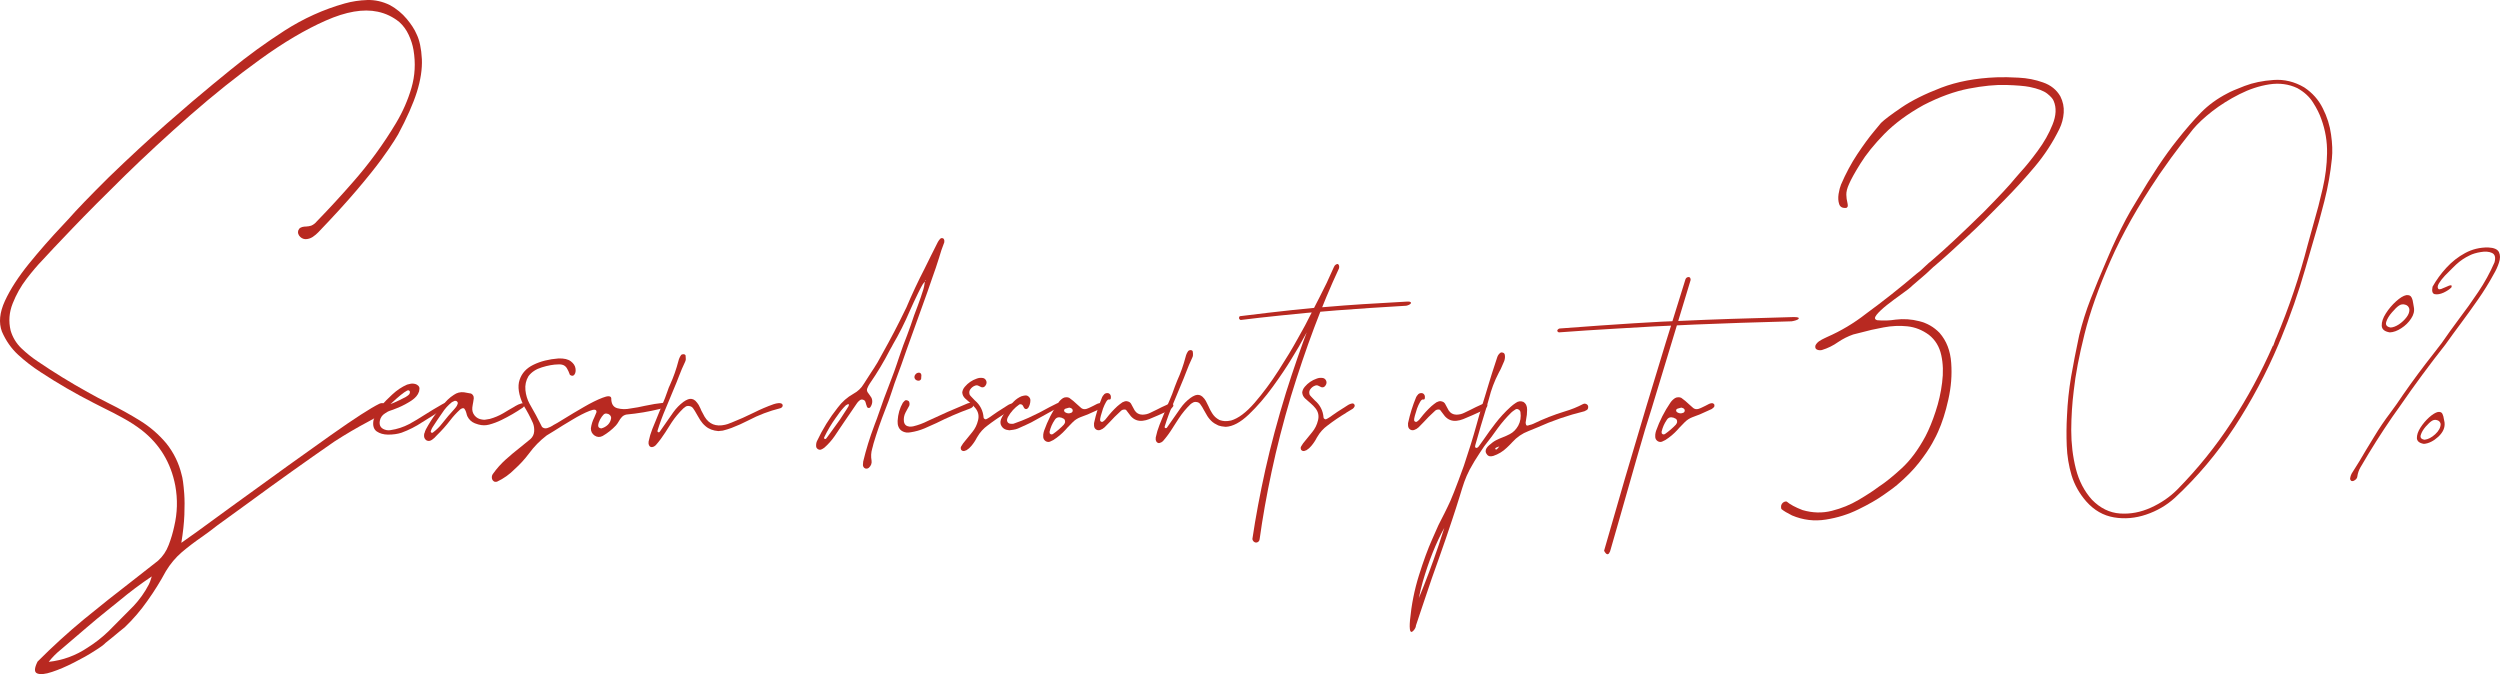 <?xml version="1.0" encoding="UTF-8"?> <svg xmlns="http://www.w3.org/2000/svg" width="649" height="175" viewBox="0 0 649 175" fill="none"><path d="M108.135 8.852C108.912 10.411 109.373 12.58 109.52 15.361C109.625 17.93 109.195 20.763 108.23 23.86C107.265 26.935 105.639 30.61 103.351 34.886C103.351 34.886 103.016 35.434 102.344 36.529C101.673 37.624 100.55 39.256 98.977 41.426C97.403 43.574 95.273 46.228 92.587 49.388C89.901 52.547 86.576 56.191 82.61 60.319C82.232 60.719 81.75 61.12 81.162 61.52C80.575 61.899 79.935 62.088 79.242 62.088C78.571 62.025 78.036 61.709 77.637 61.141C77.26 60.551 77.26 59.982 77.637 59.434C77.847 59.182 78.12 59.013 78.456 58.929C78.791 58.845 79.137 58.803 79.494 58.803C79.956 58.782 80.386 58.708 80.785 58.581C81.372 58.329 81.865 57.95 82.264 57.444C82.306 57.402 82.348 57.36 82.39 57.318C85.516 54.095 88.559 50.788 91.517 47.397C95.777 42.574 99.554 37.403 102.848 31.884C104.568 28.999 105.89 25.976 106.814 22.817C107.737 19.657 107.915 16.382 107.349 12.991C107.118 11.643 106.698 10.327 106.09 9.042C105.502 7.757 104.694 6.651 103.666 5.724C102.009 4.376 100.141 3.481 98.064 3.039C94.329 2.239 89.828 3.007 84.561 5.345C79.295 7.662 73.629 11.011 67.566 15.392C61.523 19.752 55.469 24.586 49.405 29.894C43.362 35.202 37.686 40.446 32.378 45.628C27.09 50.809 22.558 55.369 18.781 59.308C15.025 63.226 12.413 65.996 10.944 67.617C9.769 68.818 8.426 70.398 6.915 72.356C5.425 74.294 4.219 76.432 3.296 78.77C2.372 81.087 2.194 83.436 2.761 85.816C3.285 87.585 4.208 89.112 5.53 90.397C6.873 91.681 8.29 92.819 9.779 93.809C13.955 96.652 18.267 99.306 22.715 101.771C24.499 102.782 26.345 103.761 28.255 104.709C31.024 106.078 33.721 107.573 36.343 109.195C38.966 110.817 41.253 112.797 43.205 115.135C45.114 117.536 46.425 120.222 47.139 123.191C47.412 124.034 47.642 125.708 47.831 128.215C47.936 129.71 47.947 131.522 47.863 133.649C47.779 135.797 47.517 138.22 47.076 140.916C48.062 140.221 49.458 139.231 51.262 137.946C54.346 135.692 57.263 133.565 60.012 131.564C71.237 123.413 79.882 117.199 85.946 112.923C92.031 108.626 96.217 105.92 98.504 104.804C99.029 104.572 99.47 104.593 99.826 104.867C100.204 105.12 100.414 105.467 100.456 105.909C100.519 106.352 100.34 106.741 99.921 107.078C98.536 107.858 97.141 108.626 95.735 109.385C92.671 111.007 89.692 112.755 86.796 114.629C79.284 119.832 71.856 125.129 64.513 130.521C61.827 132.48 59.141 134.428 56.455 136.366C55.175 137.377 53.864 138.357 52.521 139.304C50.675 140.568 48.912 141.906 47.233 143.317C45.576 144.749 44.18 146.413 43.047 148.309C41.62 150.963 40.026 153.522 38.263 155.986C36.522 158.471 34.56 160.757 32.378 162.842C31.958 163.179 31.538 163.516 31.119 163.853C29.902 164.885 28.664 165.896 27.405 166.886C27.027 167.328 26.062 168.034 24.509 169.003C22.977 169.993 21.204 170.993 19.19 172.004C17.176 173.036 15.277 173.847 13.493 174.437C11.731 175.027 10.451 175.153 9.653 174.816C8.856 174.5 8.888 173.479 9.748 171.752C13.588 167.897 17.606 164.232 21.802 160.757C26.02 157.303 30.279 153.922 34.581 150.615C36.742 148.93 38.893 147.245 41.033 145.56C42.271 144.444 43.194 143.075 43.803 141.453C44.411 139.852 44.883 138.262 45.219 136.682C46.058 133.165 46.153 129.626 45.502 126.066C44.369 120.127 41.463 115.324 36.784 111.66C35.294 110.522 33.721 109.501 32.063 108.595C30.405 107.668 28.727 106.794 27.027 105.973C26.125 105.509 25.212 105.046 24.289 104.582C19.568 102.181 14.993 99.527 10.566 96.621C8.447 95.252 6.495 93.746 4.712 92.103C2.928 90.46 1.523 88.448 0.494 86.068C-0.366 83.772 -0.104 81.119 1.281 78.107C2.687 75.073 4.754 71.872 7.482 68.502C10.23 65.111 13.189 61.741 16.357 58.392C16.798 57.928 17.26 57.434 17.742 56.907C19.82 54.527 23.334 50.883 28.286 45.975C33.448 40.983 38.421 36.381 43.205 32.169C48.01 27.956 51.996 24.555 55.165 21.964C58.333 19.373 59.917 18.078 59.917 18.078C64.324 14.476 68.982 11.095 73.892 7.936C78.823 4.777 84.026 2.428 89.503 0.891C91.391 0.364 93.332 0.069 95.326 0.006C97.34 -0.057 99.312 0.385 101.243 1.333C102.942 2.281 104.39 3.471 105.586 4.903C106.782 6.335 107.632 7.652 108.135 8.852ZM34.644 157.345C36.238 155.66 37.571 153.785 38.641 151.721C38.872 151.257 39.061 150.763 39.208 150.236C39.27 150.025 39.333 149.825 39.396 149.636C36.48 151.594 33.657 153.711 30.93 155.986C29.923 156.808 28.916 157.618 27.908 158.419C26.062 159.893 24.247 161.399 22.463 162.937C21.897 163.421 21.33 163.906 20.764 164.39C20.05 164.98 19.347 165.58 18.655 166.191C17.753 166.991 16.829 167.781 15.885 168.561C14.689 169.508 13.609 170.593 12.643 171.815C16.315 171.415 19.683 170.182 22.747 168.118C24.698 166.897 26.503 165.485 28.16 163.885C30.342 161.715 32.504 159.535 34.644 157.345Z" fill="#B82921"></path><path d="M100.708 112.829C99.554 112.807 98.588 112.534 97.812 112.007C97.036 111.459 96.742 110.543 96.931 109.258C96.994 108.942 97.057 108.721 97.12 108.595C97.392 107.9 97.707 107.278 98.064 106.731C98.4 106.183 98.704 105.741 98.977 105.404C99.228 105.067 99.354 104.898 99.354 104.898C99.795 104.372 100.613 103.55 101.809 102.434C103.026 101.297 104.317 100.433 105.68 99.843C105.848 99.78 106.153 99.706 106.593 99.622C107.034 99.538 107.506 99.58 108.01 99.749C108.219 99.854 108.408 99.98 108.576 100.128C108.807 100.359 108.912 100.623 108.891 100.918C108.87 101.212 108.838 101.444 108.796 101.613C108.796 101.634 108.786 101.655 108.765 101.676C108.513 102.518 107.852 103.298 106.782 104.014C105.712 104.709 104.61 105.299 103.477 105.783C102.344 106.246 101.557 106.541 101.117 106.668C101.054 106.689 100.907 106.752 100.676 106.857C100.466 106.963 100.215 107.121 99.921 107.331C99.207 107.773 98.767 108.416 98.599 109.258C98.368 110.564 98.956 111.365 100.361 111.66C100.718 111.723 101.064 111.723 101.4 111.66C103.1 111.407 104.715 110.88 106.247 110.08C107.548 109.364 108.817 108.605 110.055 107.805C111.608 106.815 113.182 105.867 114.776 104.962C115.007 104.793 115.27 104.698 115.563 104.677C115.689 104.677 115.805 104.719 115.91 104.804C115.972 104.888 116.004 104.983 116.004 105.088C116.004 105.172 115.983 105.267 115.941 105.372C115.815 105.541 115.668 105.678 115.5 105.783C113.591 107.131 111.629 108.405 109.615 109.606C107.936 110.722 106.153 111.628 104.264 112.323C103.257 112.66 102.071 112.829 100.708 112.829ZM106.279 102.308C106.341 102.16 106.383 102.044 106.404 101.96C106.425 101.855 106.425 101.781 106.404 101.739C106.404 101.676 106.404 101.644 106.404 101.644C106.404 101.644 106.394 101.623 106.373 101.581C106.352 101.539 106.32 101.497 106.279 101.455C106.237 101.413 106.174 101.37 106.09 101.328C105.901 101.265 105.513 101.444 104.925 101.865C104.359 102.266 103.74 102.761 103.068 103.35C102.418 103.94 101.851 104.456 101.369 104.898C101.452 104.877 101.725 104.772 102.187 104.582C102.649 104.372 103.173 104.13 103.761 103.856C104.348 103.582 104.883 103.308 105.366 103.034C105.848 102.739 106.153 102.497 106.279 102.308Z" fill="#B82921"></path><path d="M125.666 108.974C125.771 108.953 125.887 108.942 126.013 108.942C126.369 108.9 126.747 108.837 127.146 108.753C128.363 108.416 129.517 107.931 130.608 107.3C131.09 107.026 131.563 106.741 132.024 106.447C132.528 106.152 133.042 105.857 133.566 105.562C133.608 105.541 133.65 105.509 133.692 105.467C134.238 105.13 134.815 104.877 135.423 104.709C135.675 104.646 135.875 104.709 136.021 104.898C136.147 105.109 136.137 105.32 135.99 105.53C135.927 105.636 135.854 105.72 135.77 105.783C133.986 107.005 132.119 108.089 130.167 109.037C129.139 109.543 128.069 109.943 126.957 110.238C126.055 110.469 125.152 110.459 124.25 110.206C124.208 110.185 124.166 110.175 124.124 110.175C123.83 110.09 123.547 109.996 123.274 109.89C122.393 109.532 121.743 108.921 121.323 108.058C121.218 107.805 121.134 107.531 121.071 107.236C120.987 106.857 120.83 106.499 120.599 106.162C120.452 105.973 120.253 105.92 120.001 106.004C119.791 106.067 119.602 106.173 119.435 106.32C118.49 107.184 117.641 108.11 116.885 109.1C115.815 110.491 114.661 111.786 113.423 112.986C113.213 113.218 112.993 113.45 112.762 113.682C112.573 113.85 112.374 114.008 112.164 114.155C112.08 114.198 112.007 114.24 111.944 114.282C111.755 114.408 111.535 114.471 111.283 114.471C111.01 114.45 110.8 114.387 110.653 114.282C110.255 113.966 110.066 113.566 110.087 113.081C110.087 112.85 110.118 112.628 110.181 112.418C110.181 112.418 110.192 112.418 110.213 112.418C110.297 112.081 110.412 111.765 110.559 111.47C112.091 108.626 113.979 106.057 116.224 103.761C116.728 103.277 117.263 102.855 117.829 102.497C118.606 101.95 119.477 101.728 120.442 101.834C120.966 101.918 121.491 102.013 122.015 102.118C122.057 102.118 122.089 102.118 122.11 102.118C122.383 102.181 122.603 102.339 122.771 102.592C122.939 102.824 123.012 103.098 122.991 103.413C122.928 103.772 122.876 104.119 122.834 104.456C122.813 104.561 122.792 104.667 122.771 104.772C122.75 104.898 122.729 105.025 122.708 105.151C122.666 105.362 122.634 105.572 122.613 105.783C122.53 106.583 122.729 107.278 123.211 107.868C123.694 108.458 124.334 108.806 125.131 108.911C125.173 108.911 125.257 108.921 125.383 108.942C125.446 108.942 125.541 108.953 125.666 108.974ZM118.081 104.045C118.039 104.066 117.987 104.087 117.924 104.109C117.756 104.172 117.557 104.267 117.326 104.393C116.34 105.172 115.5 106.099 114.808 107.173C113.948 108.395 113.119 109.627 112.322 110.87C112.175 111.101 112.049 111.354 111.944 111.628C111.923 111.691 111.902 111.754 111.881 111.818C111.755 112.091 111.828 112.27 112.101 112.355C112.143 112.355 112.196 112.355 112.259 112.355C112.322 112.334 112.374 112.302 112.416 112.26C113.339 111.565 114.147 110.764 114.839 109.859C115.826 108.595 116.864 107.373 117.955 106.194C118.186 105.941 118.396 105.667 118.585 105.372C118.648 105.225 118.711 105.077 118.774 104.93C118.795 104.867 118.816 104.804 118.837 104.74C118.879 104.572 118.826 104.414 118.679 104.267C118.532 104.098 118.333 104.024 118.081 104.045Z" fill="#B82921"></path><path d="M144.991 93.051C146.439 93.008 147.509 93.261 148.202 93.809C148.894 94.335 149.293 94.946 149.398 95.641C149.503 96.315 149.408 96.852 149.115 97.253C148.842 97.632 148.454 97.653 147.95 97.316C147.908 97.21 147.866 97.105 147.824 97C147.677 96.579 147.488 96.168 147.258 95.768C147.048 95.346 146.744 95.031 146.345 94.82C145.904 94.63 145.432 94.557 144.929 94.599C143.649 94.62 142.232 94.873 140.68 95.357C139.148 95.82 137.983 96.589 137.186 97.663C136.535 98.759 136.273 99.959 136.399 101.265C136.525 102.55 136.882 103.729 137.469 104.804C138.623 106.784 139.704 108.795 140.711 110.838C141.11 111.196 141.571 111.291 142.096 111.122C142.62 110.954 143.093 110.733 143.512 110.459C143.554 110.417 143.596 110.385 143.638 110.364C144.121 110.132 145.086 109.564 146.534 108.658C148.065 107.71 149.744 106.71 151.57 105.657C153.416 104.582 155.032 103.782 156.417 103.255C157.801 102.708 158.557 102.739 158.683 103.35C158.662 104.804 159.186 105.678 160.256 105.973C161.347 106.267 162.491 106.289 163.687 106.036C164.946 105.867 166.205 105.636 167.464 105.341C169.101 104.983 170.737 104.719 172.374 104.551C172.605 104.593 172.741 104.709 172.783 104.898C172.846 105.088 172.825 105.278 172.72 105.467C172.594 105.636 172.426 105.772 172.216 105.878C172.007 105.962 171.797 106.025 171.587 106.067C171.482 106.11 171.388 106.141 171.304 106.162C168.45 106.857 165.554 107.342 162.617 107.615C162.113 107.721 161.715 107.942 161.421 108.279C161.127 108.595 160.865 108.964 160.634 109.385C160.424 109.764 160.183 110.111 159.91 110.427C158.882 111.523 157.728 112.439 156.448 113.176C155.735 113.555 155.042 113.524 154.371 113.081C153.699 112.618 153.374 111.986 153.395 111.186C153.521 110.217 153.815 109.279 154.276 108.374C154.486 107.931 154.675 107.479 154.843 107.015C154.927 106.278 154.329 106.162 153.049 106.668C151.79 107.152 150.29 107.921 148.548 108.974C146.806 110.006 145.264 110.954 143.921 111.818C142.872 112.47 142.201 112.881 141.907 113.05C140.144 114.398 138.602 115.977 137.28 117.789C136.189 119.242 134.972 120.569 133.629 121.77C132.286 123.139 130.765 124.223 129.066 125.024C128.646 125.15 128.321 125.098 128.09 124.866C127.838 124.655 127.702 124.36 127.681 123.981C127.66 123.602 127.775 123.255 128.027 122.939C128.971 121.612 130.052 120.401 131.269 119.305C132.486 118.21 133.745 117.157 135.046 116.146C135.948 115.43 136.84 114.703 137.721 113.966C138.288 113.439 138.602 112.797 138.665 112.039C138.728 111.259 138.623 110.522 138.35 109.827C137.637 108.226 136.819 106.689 135.896 105.214C134.637 102.539 134.301 100.338 134.888 98.611C135.455 96.884 136.651 95.578 138.476 94.694C140.323 93.788 142.495 93.24 144.991 93.051ZM158.651 108.532C158.651 108.195 158.525 107.921 158.274 107.71C158.043 107.5 157.77 107.384 157.455 107.363C157.14 107.321 156.868 107.426 156.637 107.679C156.385 107.931 156.102 108.332 155.787 108.879C155.493 109.427 155.325 109.943 155.283 110.427C155.262 110.891 155.535 111.154 156.102 111.217C156.752 111.049 157.319 110.733 157.801 110.269C158.284 109.785 158.567 109.206 158.651 108.532Z" fill="#B82921"></path><path d="M186.506 111.912C185.121 111.807 183.998 111.375 183.138 110.617C182.613 110.175 182.162 109.659 181.785 109.069C181.512 108.626 181.25 108.184 180.998 107.742C180.809 107.384 180.61 107.036 180.4 106.699C180.274 106.468 180.127 106.246 179.959 106.036C179.917 105.973 179.875 105.92 179.833 105.878C179.623 105.625 179.319 105.467 178.92 105.404C178.543 105.341 178.218 105.404 177.945 105.593C177.903 105.636 177.85 105.678 177.787 105.72C177.64 105.804 177.515 105.899 177.41 106.004C176.256 107.121 175.238 108.342 174.357 109.669C174.042 110.175 173.727 110.67 173.412 111.154C173.161 111.533 172.919 111.912 172.689 112.291C171.954 113.45 171.136 114.545 170.234 115.577C169.982 115.83 169.688 115.988 169.352 116.051C169.184 116.093 169.017 116.072 168.849 115.988C168.681 115.904 168.566 115.777 168.503 115.609C168.356 115.293 168.314 114.966 168.377 114.629C168.607 113.492 168.933 112.397 169.352 111.344C169.646 110.627 169.94 109.911 170.234 109.195C170.674 108.1 171.115 107.015 171.556 105.941C171.681 105.667 171.797 105.393 171.902 105.12C172.426 103.919 172.898 102.697 173.318 101.455C173.486 100.907 173.696 100.38 173.948 99.875C174.85 97.874 175.574 95.82 176.119 93.714C176.245 93.166 176.476 92.65 176.812 92.166C176.896 92.061 177.032 91.998 177.221 91.976C177.431 91.934 177.599 91.945 177.724 92.008C177.787 92.05 177.84 92.092 177.882 92.134C177.924 92.177 177.955 92.219 177.976 92.261C178.018 92.598 178.039 92.935 178.039 93.272C178.018 93.503 177.955 93.725 177.85 93.935C177.263 95.157 176.728 96.41 176.245 97.695C176.035 98.243 175.825 98.78 175.616 99.306C174.713 101.539 173.79 103.761 172.846 105.973C172.028 107.868 171.314 109.795 170.706 111.754C170.643 112.028 170.727 112.186 170.958 112.228C171.02 112.228 171.083 112.218 171.146 112.197C171.188 112.155 171.23 112.112 171.272 112.07C172.447 110.406 173.622 108.721 174.797 107.015C175.532 105.983 176.403 105.088 177.41 104.33C177.787 104.056 178.186 103.835 178.606 103.666C179.319 103.413 179.959 103.54 180.526 104.045C180.84 104.361 181.124 104.719 181.375 105.12C181.543 105.414 181.701 105.73 181.848 106.067C181.931 106.278 182.015 106.478 182.099 106.668C182.141 106.731 182.183 106.805 182.225 106.889C182.435 107.331 182.666 107.763 182.918 108.184C184.093 110.122 185.866 110.817 188.237 110.269C188.719 110.164 189.191 110.006 189.653 109.795C189.716 109.774 189.779 109.753 189.842 109.732C191.856 108.932 193.839 108.047 195.79 107.078C197.427 106.257 199.106 105.541 200.826 104.93C201.246 104.783 201.687 104.688 202.148 104.646C202.379 104.625 202.599 104.656 202.809 104.74C203.04 104.825 203.166 104.993 203.187 105.246C203.187 105.478 203.082 105.667 202.872 105.815C202.851 105.815 202.841 105.825 202.841 105.846C202.757 105.909 202.673 105.952 202.589 105.973C199.693 106.689 196.924 107.742 194.28 109.132C192.853 109.869 191.395 110.522 189.905 111.091C189.17 111.365 188.415 111.596 187.639 111.786C187.282 111.849 186.978 111.881 186.726 111.881C186.642 111.881 186.569 111.891 186.506 111.912Z" fill="#B82921"></path><path d="M240.137 73.052C239.676 73.557 239.298 74.126 239.004 74.758C238.773 75.221 238.543 75.684 238.312 76.148C237.577 77.643 236.875 79.149 236.203 80.666C234.902 83.72 233.412 86.679 231.734 89.544C231.692 89.628 231.65 89.712 231.608 89.796C231.419 90.112 231.241 90.428 231.073 90.744C229.499 93.819 227.737 96.768 225.785 99.591C225.533 99.97 225.324 100.37 225.156 100.791C225.009 101.128 225.03 101.465 225.219 101.802C225.345 101.992 225.481 102.181 225.628 102.371C225.838 102.645 226.026 102.918 226.194 103.192C226.404 103.593 226.478 104.035 226.415 104.519C226.352 104.983 226.173 105.404 225.88 105.783C225.838 105.825 225.785 105.857 225.722 105.878C225.68 105.899 225.628 105.909 225.565 105.909C225.334 105.93 225.166 105.825 225.061 105.593C224.998 105.446 224.946 105.288 224.904 105.12C224.883 105.056 224.862 105.004 224.841 104.962C224.82 104.877 224.799 104.793 224.778 104.709C224.757 104.561 224.715 104.424 224.652 104.298C224.547 104.024 224.337 103.845 224.023 103.761C223.729 103.677 223.467 103.719 223.236 103.887C223.173 103.951 223.11 104.003 223.047 104.045C222.837 104.214 222.659 104.403 222.512 104.614C221.421 106.194 220.34 107.773 219.27 109.353C219.249 109.374 219.228 109.406 219.207 109.448C218.871 109.932 218.536 110.427 218.2 110.933C217.717 111.67 217.224 112.407 216.721 113.144C215.944 114.282 215.042 115.303 214.014 116.209C213.741 116.42 213.447 116.588 213.133 116.715C212.86 116.799 212.587 116.757 212.314 116.588C212.042 116.399 211.895 116.167 211.874 115.893C211.832 115.409 211.895 114.966 212.063 114.566C213.531 111.428 215.336 108.511 217.476 105.815C218.588 104.319 219.952 103.119 221.568 102.213C222.701 101.602 223.593 100.749 224.243 99.654C224.872 98.664 225.502 97.684 226.131 96.716C226.446 96.252 226.75 95.789 227.044 95.325C227.086 95.241 227.128 95.167 227.17 95.104C227.38 94.788 227.579 94.472 227.768 94.156C228.209 93.356 228.649 92.556 229.09 91.755C231.167 88.069 233.129 84.31 234.976 80.476C235.018 80.413 235.049 80.35 235.07 80.287C235.154 80.139 235.227 79.992 235.29 79.844C236.738 76.411 238.322 73.031 240.043 69.703C240.567 68.649 241.092 67.586 241.617 66.511C242.225 65.29 242.844 64.058 243.474 62.815C243.641 62.52 243.841 62.246 244.072 61.994C244.26 61.825 244.47 61.772 244.701 61.836C244.932 61.899 245.068 62.057 245.11 62.309C245.11 62.331 245.121 62.341 245.142 62.341C245.142 62.468 245.142 62.583 245.142 62.689C245.163 62.794 245.152 62.889 245.11 62.973C244.586 64.3 244.135 65.637 243.757 66.986C243.505 67.828 243.232 68.671 242.939 69.513C242.603 70.461 242.267 71.419 241.931 72.388C241.554 73.483 241.176 74.579 240.798 75.674C240.043 77.843 239.267 80.002 238.469 82.151C237.42 85.015 236.381 87.901 235.353 90.807C234.892 92.113 234.43 93.43 233.968 94.757C233.696 95.494 233.423 96.231 233.15 96.968C232.919 97.642 232.678 98.306 232.426 98.959C232.363 99.127 232.3 99.296 232.237 99.464C231.986 100.159 231.755 100.854 231.545 101.549C231.02 103.192 230.433 104.814 229.782 106.415C228.649 109.301 227.642 112.218 226.761 115.166C226.698 115.419 226.635 115.672 226.572 115.925C226.53 116.114 226.478 116.304 226.415 116.493C226.121 117.504 226.068 118.526 226.257 119.558C226.362 120.274 226.131 120.896 225.565 121.422C225.271 121.654 224.956 121.717 224.621 121.612C224.453 121.548 224.316 121.443 224.211 121.296C224.107 121.148 224.044 120.99 224.023 120.822C224.023 120.738 224.023 120.653 224.023 120.569C224.023 120.316 224.044 120.064 224.086 119.811C224.841 116.672 225.785 113.608 226.918 110.617C226.96 110.469 227.013 110.322 227.076 110.175C227.285 109.69 227.474 109.195 227.642 108.69C228.817 105.214 230.076 101.771 231.419 98.358C231.65 97.706 231.891 97.063 232.143 96.431C232.395 95.778 232.626 95.115 232.835 94.441C232.94 94.125 233.045 93.809 233.15 93.493C233.297 93.093 233.433 92.692 233.559 92.292C234.147 90.523 234.787 88.775 235.479 87.048C235.815 86.184 236.13 85.321 236.423 84.457C236.99 82.709 237.609 80.982 238.28 79.276C238.805 77.885 239.288 76.474 239.728 75.042C239.854 74.6 239.948 74.136 240.011 73.652C240.053 73.441 240.085 73.231 240.106 73.02C240.379 72.788 240.421 72.694 240.232 72.736C240.211 72.757 240.19 72.788 240.169 72.83C240.169 72.851 240.169 72.883 240.169 72.925C240.169 72.967 240.158 73.009 240.137 73.052ZM220.057 104.962C219.994 104.983 219.931 105.014 219.868 105.056C219.721 105.12 219.595 105.204 219.49 105.309C218.735 106.067 218.053 106.899 217.445 107.805C217.277 108.037 217.109 108.268 216.941 108.5C215.808 110.08 214.822 111.744 213.982 113.492C213.857 113.766 213.93 113.924 214.203 113.966C214.245 113.966 214.297 113.955 214.36 113.934C214.402 113.913 214.444 113.882 214.486 113.84C214.759 113.46 215.032 113.092 215.304 112.734C216.249 111.449 217.182 110.154 218.106 108.848C218.693 107.984 219.26 107.11 219.805 106.225C219.973 105.952 220.141 105.678 220.309 105.404C220.33 105.383 220.34 105.362 220.34 105.341C220.34 105.299 220.34 105.256 220.34 105.214C220.34 105.172 220.34 105.13 220.34 105.088C220.361 104.877 220.267 104.835 220.057 104.962Z" fill="#B82921"></path><path d="M233.024 109.227C233.129 107.479 233.58 105.92 234.378 104.551C234.482 104.403 234.598 104.277 234.724 104.172C234.766 104.13 234.808 104.087 234.85 104.045C234.934 103.94 235.06 103.887 235.227 103.887C235.395 103.887 235.553 103.93 235.699 104.014C235.867 104.098 235.972 104.193 236.014 104.298C236.14 104.656 236.151 104.993 236.046 105.309C235.878 105.646 235.699 105.973 235.511 106.289C235.364 106.562 235.217 106.836 235.07 107.11C234.692 107.847 234.556 108.626 234.661 109.448C234.787 110.206 235.248 110.638 236.046 110.743C236.381 110.764 236.717 110.743 237.053 110.68C238.375 110.364 239.655 109.89 240.893 109.258C244.292 107.658 247.733 106.141 251.216 104.709C251.531 104.582 251.856 104.551 252.192 104.614C252.444 104.677 252.601 104.825 252.664 105.056C252.706 105.309 252.632 105.52 252.444 105.688C252.276 105.836 252.087 105.952 251.877 106.036C248.877 107.131 245.95 108.395 243.096 109.827C242.068 110.312 241.029 110.775 239.98 111.217C238.826 111.702 237.619 112.039 236.36 112.228C236.025 112.291 235.689 112.312 235.353 112.291C234.031 112.102 233.266 111.375 233.056 110.111C233.035 109.859 233.024 109.627 233.024 109.416C233.024 109.353 233.024 109.29 233.024 109.227ZM237.399 98.043C237.357 97.706 237.452 97.411 237.682 97.158C237.913 96.884 238.207 96.747 238.564 96.747C238.794 96.747 238.973 96.852 239.099 97.063C239.12 97.126 239.141 97.189 239.162 97.253C239.183 97.295 239.193 97.337 239.193 97.379C239.193 97.716 239.172 98.043 239.13 98.358C239.088 98.506 238.983 98.632 238.815 98.737C238.669 98.822 238.511 98.853 238.343 98.832C238.112 98.811 237.903 98.727 237.714 98.58C237.546 98.432 237.441 98.253 237.399 98.043Z" fill="#B82921"></path><path d="M249.8 101.865C249.821 101.802 249.831 101.739 249.831 101.676C249.852 101.528 249.894 101.381 249.957 101.233C250.083 100.918 250.261 100.633 250.492 100.38C251.311 99.412 252.328 98.716 253.545 98.295C254.07 98.085 254.626 98.032 255.213 98.137C255.549 98.222 255.801 98.422 255.969 98.737C256.137 99.053 256.158 99.38 256.032 99.717C255.99 99.822 255.937 99.928 255.874 100.033C255.581 100.496 255.203 100.654 254.741 100.507C254.594 100.444 254.468 100.38 254.364 100.317C254.175 100.212 253.996 100.128 253.829 100.064C253.598 100.001 253.377 100.012 253.168 100.096C252.622 100.286 252.181 100.633 251.846 101.139C251.678 101.37 251.604 101.644 251.625 101.96C251.625 102.255 251.72 102.508 251.909 102.718C251.993 102.803 252.076 102.897 252.16 103.003C252.454 103.34 252.758 103.656 253.073 103.951C254.437 105.109 255.192 106.583 255.339 108.374C255.339 108.479 255.381 108.574 255.465 108.658C255.57 108.742 255.675 108.806 255.78 108.848C255.906 108.869 256.011 108.848 256.095 108.784C256.2 108.742 256.304 108.69 256.409 108.626C256.598 108.521 256.787 108.405 256.976 108.279C257.27 108.089 257.553 107.889 257.826 107.679C258.203 107.426 258.571 107.173 258.927 106.92C259.872 106.289 260.826 105.678 261.791 105.088C262.085 104.919 262.4 104.804 262.736 104.74C262.987 104.698 263.187 104.783 263.334 104.993C263.46 105.225 263.46 105.435 263.334 105.625C263.229 105.836 263.082 106.004 262.893 106.131C262.347 106.489 261.791 106.826 261.225 107.142C261.204 107.163 261.183 107.184 261.162 107.205C259.504 108.195 257.91 109.279 256.378 110.459C255.266 111.259 254.364 112.27 253.671 113.492C253.65 113.492 253.64 113.503 253.64 113.524C253.241 114.324 252.748 115.072 252.16 115.767C251.804 116.209 251.384 116.578 250.901 116.873C250.692 116.957 250.482 117.031 250.272 117.094C250.02 117.115 249.81 117.052 249.642 116.904C249.517 116.799 249.443 116.651 249.422 116.462C249.38 116.272 249.401 116.104 249.485 115.956C249.527 115.872 249.58 115.788 249.642 115.704C249.747 115.493 249.873 115.293 250.02 115.103C250.797 114.113 251.583 113.144 252.381 112.197C253.115 111.312 253.619 110.301 253.891 109.164C254.206 107.984 253.986 106.92 253.23 105.973C252.874 105.53 252.486 105.13 252.066 104.772C252.066 104.751 252.055 104.74 252.034 104.74C251.804 104.53 251.562 104.319 251.311 104.109C251.038 103.877 250.776 103.645 250.524 103.413C250.083 102.992 249.842 102.476 249.8 101.865Z" fill="#B82921"></path><path d="M262.106 111.691C262.064 111.691 262.012 111.691 261.949 111.691C261.739 111.67 261.508 111.628 261.256 111.565C260.711 111.417 260.291 111.101 259.997 110.617C259.683 110.132 259.63 109.564 259.84 108.911C259.861 108.869 259.872 108.837 259.872 108.816C259.934 108.626 260.018 108.447 260.123 108.279C260.942 106.762 261.97 105.404 263.208 104.203C263.774 103.635 264.425 103.192 265.159 102.876C265.495 102.771 265.831 102.697 266.166 102.655C266.523 102.634 266.827 102.75 267.079 103.003C267.352 103.255 267.488 103.55 267.488 103.887C267.488 104.604 267.31 105.256 266.953 105.846C266.806 106.057 266.617 106.173 266.387 106.194C266.156 106.194 265.967 106.078 265.82 105.846C265.757 105.741 265.705 105.636 265.663 105.53C265.6 105.425 265.547 105.33 265.505 105.246C265.4 105.098 265.254 105.004 265.065 104.962C264.897 104.919 264.75 104.93 264.624 104.993C263.386 105.857 262.4 106.941 261.666 108.247C261.582 108.395 261.519 108.553 261.477 108.721C261.456 108.784 261.445 108.837 261.445 108.879C261.382 109.111 261.414 109.332 261.54 109.543C261.666 109.753 261.833 109.89 262.043 109.953C262.169 109.996 262.295 110.017 262.421 110.017C262.652 110.038 262.851 110.038 263.019 110.017C263.208 109.975 263.334 109.932 263.397 109.89C264.677 109.448 265.873 108.974 266.985 108.469C268.118 107.942 269.041 107.5 269.754 107.142C270.468 106.762 270.824 106.573 270.824 106.573C271.685 106.088 272.902 105.457 274.475 104.677C275.189 104.53 275.608 104.572 275.734 104.804C275.755 104.888 275.734 104.972 275.671 105.056C275.629 105.141 275.567 105.225 275.483 105.309C275.42 105.372 275.378 105.414 275.357 105.435C274.979 105.646 274.612 105.846 274.255 106.036C271.401 107.594 269.251 108.784 267.803 109.606C267.803 109.606 267.698 109.659 267.488 109.764C267.299 109.869 266.943 110.038 266.418 110.269C265.915 110.501 265.191 110.828 264.246 111.249C264.183 111.291 263.995 111.354 263.68 111.438C263.386 111.523 262.862 111.607 262.106 111.691Z" fill="#B82921"></path><path d="M270.824 113.492C270.824 113.429 270.824 113.355 270.824 113.271C270.803 113.123 270.803 112.976 270.824 112.829C270.866 112.47 270.94 112.133 271.045 111.818C271.968 109.227 273.206 106.794 274.759 104.519C275.073 104.056 275.472 103.666 275.955 103.35C276.206 103.203 276.479 103.129 276.773 103.129C277.088 103.108 277.361 103.161 277.591 103.287C278.305 103.793 278.976 104.351 279.606 104.962C279.962 105.299 280.33 105.625 280.707 105.941C281.085 106.215 281.515 106.289 281.998 106.162C282.333 106.057 282.648 105.93 282.942 105.783C283.236 105.636 283.54 105.488 283.855 105.341C284.148 105.172 284.453 105.014 284.767 104.867C284.977 104.761 285.198 104.698 285.428 104.677C285.659 104.635 285.869 104.698 286.058 104.867C286.163 104.972 286.205 105.13 286.184 105.341C286.184 105.53 286.121 105.667 285.995 105.751C285.932 105.815 285.88 105.867 285.838 105.909C285.712 106.015 285.586 106.11 285.46 106.194C284.432 106.678 283.404 107.142 282.375 107.584C282.04 107.71 281.704 107.837 281.368 107.963C281.053 108.068 280.749 108.184 280.455 108.311C279.7 108.605 279.039 109.037 278.473 109.606C278.011 110.09 277.549 110.564 277.088 111.028C276.92 111.217 276.752 111.407 276.584 111.596C275.661 112.607 274.622 113.481 273.468 114.219C273.175 114.387 272.87 114.535 272.556 114.661C272.157 114.787 271.779 114.735 271.422 114.503C271.066 114.25 270.866 113.913 270.824 113.492ZM272.493 112.449C272.514 112.47 272.535 112.502 272.556 112.544C272.597 112.607 272.65 112.66 272.713 112.702C272.923 112.807 273.133 112.797 273.342 112.671C274.371 111.954 275.315 111.143 276.175 110.238C276.217 110.196 276.248 110.143 276.269 110.08C276.311 110.038 276.343 109.996 276.364 109.953C276.49 109.764 276.532 109.543 276.49 109.29C276.469 109.037 276.364 108.848 276.175 108.721C275.986 108.616 275.787 108.521 275.577 108.437C274.801 108.184 274.213 108.374 273.814 109.006C273.164 109.953 272.713 110.986 272.461 112.102C272.461 112.186 272.472 112.26 272.493 112.323C272.493 112.365 272.493 112.407 272.493 112.449ZM277.591 105.815C277.507 105.836 277.423 105.857 277.34 105.878C277.13 105.941 276.909 106.004 276.679 106.067C276.427 106.131 276.28 106.278 276.238 106.51C276.238 106.741 276.343 106.92 276.553 107.047C277.056 107.363 277.581 107.394 278.126 107.142C278.336 107.036 278.452 106.868 278.473 106.636C278.494 106.404 278.41 106.215 278.221 106.067C278.116 105.983 277.98 105.92 277.812 105.878C277.749 105.857 277.675 105.836 277.591 105.815Z" fill="#B82921"></path><path d="M284.012 110.396C284.012 110.312 284.012 110.238 284.012 110.175C283.991 110.006 284.002 109.848 284.044 109.701C284.526 107.468 285.208 105.288 286.089 103.161C286.194 102.908 286.352 102.676 286.561 102.466C286.603 102.424 286.635 102.381 286.656 102.339C286.803 102.192 287.002 102.097 287.254 102.055C287.527 102.013 287.747 102.044 287.915 102.15C288.23 102.36 288.387 102.655 288.387 103.034C288.387 103.055 288.387 103.087 288.387 103.129C288.387 103.234 288.376 103.34 288.355 103.445C288.334 103.55 288.293 103.624 288.23 103.666C288.188 103.708 288.135 103.729 288.072 103.729C288.009 103.708 287.957 103.698 287.915 103.698C287.663 103.656 287.401 103.877 287.128 104.361C286.855 104.825 286.593 105.393 286.341 106.067C286.11 106.741 285.921 107.363 285.775 107.931C285.628 108.5 285.565 108.879 285.586 109.069C285.607 109.153 285.628 109.227 285.649 109.29C285.691 109.332 285.722 109.364 285.743 109.385C285.764 109.406 285.775 109.416 285.775 109.416C285.838 109.48 285.921 109.511 286.026 109.511C286.131 109.532 286.236 109.511 286.341 109.448C286.719 109.195 287.034 108.879 287.285 108.5C288.125 107.405 289.048 106.394 290.055 105.467C290.496 105.088 290.947 104.74 291.408 104.424C291.576 104.34 291.765 104.267 291.975 104.203C291.996 104.203 292.017 104.193 292.038 104.172C292.311 104.109 292.594 104.13 292.888 104.235C293.202 104.34 293.433 104.509 293.58 104.74C293.706 104.972 293.842 105.225 293.989 105.499C294.157 105.836 294.346 106.183 294.556 106.541C295.017 107.257 295.678 107.626 296.539 107.647C297.252 107.647 297.913 107.5 298.522 107.205C299.109 106.931 299.697 106.647 300.284 106.352C300.725 106.12 301.165 105.899 301.606 105.688C302.214 105.393 302.833 105.109 303.463 104.835C303.673 104.751 303.893 104.719 304.124 104.74C304.376 104.761 304.533 104.898 304.596 105.151C304.596 105.193 304.596 105.246 304.596 105.309C304.596 105.372 304.586 105.425 304.565 105.467C304.166 106.057 303.641 106.489 302.991 106.762C301.459 107.479 299.896 108.163 298.301 108.816C297.777 109.027 297.231 109.164 296.665 109.227C295.448 109.374 294.419 108.985 293.58 108.058C293.37 107.805 293.16 107.531 292.951 107.236C292.762 106.963 292.562 106.699 292.353 106.447C292.29 106.383 292.195 106.341 292.069 106.32C291.943 106.299 291.828 106.299 291.723 106.32C291.492 106.341 291.283 106.425 291.094 106.573C290.506 107.099 289.929 107.647 289.363 108.216C288.964 108.637 288.565 109.058 288.167 109.48C287.705 109.964 287.233 110.448 286.75 110.933C286.415 111.249 286.026 111.481 285.586 111.628C285.229 111.733 284.904 111.702 284.61 111.533C284.295 111.344 284.106 111.07 284.044 110.712C284.044 110.649 284.033 110.575 284.012 110.491C284.012 110.448 284.012 110.417 284.012 110.396Z" fill="#B82921"></path><path d="M347.589 69.703C343.141 79.223 338.987 90.281 335.126 102.876C333.111 109.68 331.443 116.188 330.121 122.402C328.8 128.594 327.761 134.439 327.005 139.936C326.985 140.168 326.911 140.358 326.785 140.505C326.659 140.673 326.491 140.779 326.282 140.821C326.03 140.884 325.789 140.831 325.558 140.663C325.327 140.494 325.18 140.252 325.117 139.936C325.956 134.291 327.079 128.289 328.485 121.928C329.912 115.567 331.695 108.911 333.835 101.96C337.717 89.659 341.861 78.791 346.268 69.355C346.393 69.039 346.561 68.818 346.771 68.692C347.002 68.544 347.191 68.502 347.338 68.565C347.464 68.628 347.558 68.765 347.621 68.976C347.684 69.186 347.673 69.429 347.589 69.703ZM318.193 110.806C317.815 110.785 317.469 110.743 317.154 110.68C316.839 110.617 316.588 110.554 316.399 110.491C316.21 110.406 316.116 110.364 316.116 110.364C315.465 110.048 315.024 109.785 314.794 109.574C314.269 109.132 313.818 108.616 313.44 108.026C313.188 107.584 312.926 107.131 312.653 106.668C312.465 106.331 312.276 105.994 312.087 105.657C311.94 105.425 311.783 105.193 311.615 104.962C311.573 104.919 311.531 104.867 311.489 104.804C311.279 104.551 310.985 104.403 310.608 104.361C310.23 104.298 309.905 104.361 309.632 104.551C309.569 104.572 309.506 104.604 309.443 104.646C309.317 104.73 309.191 104.825 309.065 104.93C307.911 106.046 306.894 107.278 306.012 108.626C305.698 109.111 305.383 109.595 305.068 110.08C304.816 110.459 304.575 110.838 304.344 111.217C303.61 112.397 302.792 113.503 301.889 114.535C301.637 114.766 301.344 114.924 301.008 115.009C300.84 115.051 300.683 115.03 300.536 114.945C300.368 114.861 300.242 114.735 300.158 114.566C300.011 114.25 299.969 113.913 300.032 113.555C300.263 112.439 300.588 111.354 301.008 110.301C301.302 109.585 301.596 108.858 301.889 108.121C302.33 107.047 302.771 105.962 303.211 104.867C303.337 104.614 303.452 104.351 303.557 104.077C304.082 102.876 304.554 101.655 304.974 100.412C305.163 99.864 305.372 99.327 305.603 98.801C306.505 96.821 307.229 94.778 307.775 92.671C307.901 92.103 308.132 91.587 308.467 91.123C308.572 91.018 308.719 90.944 308.908 90.902C309.097 90.86 309.265 90.881 309.412 90.965C309.454 90.986 309.495 91.018 309.537 91.06C309.579 91.102 309.611 91.155 309.632 91.218C309.695 91.555 309.716 91.892 309.695 92.229C309.674 92.461 309.611 92.671 309.506 92.861C308.918 94.104 308.383 95.368 307.901 96.652C307.691 97.179 307.481 97.716 307.271 98.264C306.369 100.496 305.446 102.718 304.502 104.93C303.683 106.805 302.97 108.732 302.361 110.712C302.298 110.986 302.393 111.133 302.645 111.154C302.687 111.154 302.739 111.143 302.802 111.122C302.844 111.101 302.886 111.07 302.928 111.028C304.103 109.343 305.278 107.658 306.453 105.973C307.187 104.919 308.058 104.024 309.065 103.287C309.443 103.013 309.842 102.792 310.261 102.624C310.975 102.371 311.615 102.497 312.181 103.003C312.517 103.319 312.8 103.677 313.031 104.077C313.199 104.372 313.356 104.688 313.503 105.025C313.587 105.214 313.682 105.404 313.786 105.593C313.807 105.678 313.839 105.751 313.881 105.815C314.091 106.278 314.321 106.71 314.573 107.11C314.573 107.11 314.647 107.226 314.794 107.458C314.94 107.689 315.161 107.952 315.455 108.247C315.748 108.521 316.105 108.774 316.525 109.006C316.525 109.006 316.651 109.048 316.902 109.132C317.154 109.216 317.511 109.279 317.972 109.322C318.434 109.343 318.969 109.29 319.578 109.164C321.466 108.616 323.501 107.089 325.684 104.582C327.866 102.055 329.943 99.254 331.915 96.178C333.909 93.082 335.545 90.365 336.825 88.027C338.126 85.689 338.777 84.52 338.777 84.52C341.085 80.097 343.75 74.831 346.771 68.723C346.855 68.85 346.939 68.976 347.023 69.102C347.107 69.229 347.191 69.355 347.275 69.481C345.407 73.862 343.603 77.77 341.861 81.203C340.141 84.615 338.588 87.532 337.203 89.954C337.203 89.954 336.563 91.018 335.283 93.145C334.003 95.273 332.377 97.695 330.405 100.412C328.432 103.129 326.366 105.52 324.204 107.584C322.043 109.648 320.039 110.722 318.193 110.806ZM322.096 83.067C321.823 82.983 321.676 82.814 321.655 82.561C321.655 82.456 321.665 82.372 321.686 82.309C321.707 82.245 321.739 82.203 321.781 82.182C321.823 82.14 321.844 82.109 321.844 82.087C332.503 80.76 340.214 79.939 344.977 79.623C349.761 79.202 356.507 78.76 365.215 78.296C365.635 78.254 365.928 78.286 366.096 78.391C366.285 78.475 366.337 78.602 366.254 78.77C366.17 78.875 366.023 78.991 365.813 79.118C365.603 79.223 365.351 79.307 365.058 79.37C351.88 80.129 341.011 80.971 332.45 81.898C328.548 82.298 325.096 82.688 322.096 83.067Z" fill="#B82921"></path><path d="M338.053 101.865C338.074 101.802 338.084 101.739 338.084 101.676C338.105 101.528 338.147 101.381 338.21 101.233C338.336 100.918 338.514 100.633 338.745 100.38C339.564 99.412 340.581 98.716 341.798 98.295C342.323 98.085 342.879 98.032 343.466 98.137C343.802 98.222 344.054 98.422 344.222 98.737C344.39 99.053 344.411 99.38 344.285 99.717C344.243 99.822 344.19 99.928 344.127 100.033C343.834 100.496 343.456 100.654 342.994 100.507C342.847 100.444 342.722 100.38 342.617 100.317C342.428 100.212 342.249 100.128 342.082 100.064C341.851 100.001 341.63 100.012 341.421 100.096C340.875 100.286 340.434 100.633 340.099 101.139C339.931 101.37 339.857 101.644 339.878 101.96C339.878 102.255 339.973 102.508 340.162 102.718C340.246 102.803 340.329 102.897 340.413 103.003C340.707 103.34 341.011 103.656 341.326 103.951C342.69 105.109 343.445 106.583 343.592 108.374C343.592 108.479 343.634 108.574 343.718 108.658C343.823 108.742 343.928 108.806 344.033 108.848C344.159 108.869 344.264 108.848 344.348 108.784C344.453 108.742 344.557 108.69 344.662 108.626C344.851 108.521 345.04 108.405 345.229 108.279C345.523 108.089 345.806 107.889 346.079 107.679C346.456 107.426 346.824 107.173 347.18 106.92C348.125 106.289 349.079 105.678 350.044 105.088C350.338 104.919 350.653 104.804 350.989 104.74C351.24 104.698 351.44 104.783 351.587 104.993C351.713 105.225 351.713 105.435 351.587 105.625C351.482 105.836 351.335 106.004 351.146 106.131C350.6 106.489 350.044 106.826 349.478 107.142C349.457 107.163 349.436 107.184 349.415 107.205C347.757 108.195 346.163 109.279 344.631 110.459C343.519 111.259 342.617 112.27 341.924 113.492C341.903 113.492 341.893 113.503 341.893 113.524C341.494 114.324 341.001 115.072 340.413 115.767C340.057 116.209 339.637 116.578 339.154 116.873C338.945 116.957 338.735 117.031 338.525 117.094C338.273 117.115 338.063 117.052 337.895 116.904C337.77 116.799 337.696 116.651 337.675 116.462C337.633 116.272 337.654 116.104 337.738 115.956C337.78 115.872 337.833 115.788 337.895 115.704C338 115.493 338.126 115.293 338.273 115.103C339.05 114.113 339.836 113.144 340.634 112.197C341.368 111.312 341.872 110.301 342.144 109.164C342.459 107.984 342.239 106.92 341.484 105.973C341.127 105.53 340.739 105.13 340.319 104.772C340.319 104.751 340.308 104.74 340.288 104.74C340.057 104.53 339.815 104.319 339.564 104.109C339.291 103.877 339.029 103.645 338.777 103.413C338.336 102.992 338.095 102.476 338.053 101.865Z" fill="#B82921"></path><path d="M365.53 110.396C365.53 110.312 365.53 110.238 365.53 110.175C365.509 110.006 365.519 109.848 365.561 109.701C366.044 107.468 366.726 105.288 367.607 103.161C367.712 102.908 367.869 102.676 368.079 102.466C368.121 102.424 368.152 102.381 368.173 102.339C368.32 102.192 368.52 102.097 368.771 102.055C369.044 102.013 369.265 102.044 369.432 102.15C369.747 102.36 369.905 102.655 369.905 103.034C369.905 103.055 369.905 103.087 369.905 103.129C369.905 103.234 369.894 103.34 369.873 103.445C369.852 103.55 369.81 103.624 369.747 103.666C369.705 103.708 369.653 103.729 369.59 103.729C369.527 103.708 369.474 103.698 369.432 103.698C369.181 103.656 368.918 103.877 368.646 104.361C368.373 104.825 368.11 105.393 367.859 106.067C367.628 106.741 367.439 107.363 367.292 107.931C367.145 108.5 367.082 108.879 367.103 109.069C367.124 109.153 367.145 109.227 367.166 109.29C367.208 109.332 367.24 109.364 367.261 109.385C367.282 109.406 367.292 109.416 367.292 109.416C367.355 109.48 367.439 109.511 367.544 109.511C367.649 109.532 367.754 109.511 367.859 109.448C368.236 109.195 368.551 108.879 368.803 108.5C369.642 107.405 370.565 106.394 371.573 105.467C372.013 105.088 372.464 104.74 372.926 104.424C373.094 104.34 373.283 104.267 373.493 104.203C373.514 104.203 373.535 104.193 373.555 104.172C373.828 104.109 374.112 104.13 374.405 104.235C374.72 104.34 374.951 104.509 375.098 104.74C375.224 104.972 375.36 105.225 375.507 105.499C375.675 105.836 375.864 106.183 376.073 106.541C376.535 107.257 377.196 107.626 378.056 107.647C378.77 107.647 379.431 107.5 380.039 107.205C380.627 106.931 381.214 106.647 381.802 106.352C382.242 106.12 382.683 105.899 383.124 105.688C383.732 105.393 384.351 105.109 384.981 104.835C385.19 104.751 385.411 104.719 385.641 104.74C385.893 104.761 386.051 104.898 386.114 105.151C386.114 105.193 386.114 105.246 386.114 105.309C386.114 105.372 386.103 105.425 386.082 105.467C385.683 106.057 385.159 106.489 384.508 106.762C382.977 107.479 381.413 108.163 379.819 108.816C379.294 109.027 378.749 109.164 378.182 109.227C376.965 109.374 375.937 108.985 375.098 108.058C374.888 107.805 374.678 107.531 374.468 107.236C374.279 106.963 374.08 106.699 373.87 106.447C373.807 106.383 373.713 106.341 373.587 106.32C373.461 106.299 373.346 106.299 373.241 106.32C373.01 106.341 372.8 106.425 372.611 106.573C372.024 107.099 371.447 107.647 370.88 108.216C370.482 108.637 370.083 109.058 369.684 109.48C369.223 109.964 368.75 110.448 368.268 110.933C367.932 111.249 367.544 111.481 367.103 111.628C366.747 111.733 366.421 111.702 366.128 111.533C365.813 111.344 365.624 111.07 365.561 110.712C365.561 110.649 365.551 110.575 365.53 110.491C365.53 110.448 365.53 110.417 365.53 110.396Z" fill="#B82921"></path><path d="M386.554 115.609C387.205 115.019 387.813 114.577 388.38 114.282C388.967 113.987 389.544 113.734 390.111 113.524C390.677 113.313 391.286 113.039 391.936 112.702C392.839 112.239 393.573 111.502 394.139 110.491C394.706 109.458 394.895 108.279 394.706 106.952C394.622 106.636 394.444 106.415 394.171 106.289C393.919 106.141 393.667 106.141 393.416 106.289C393.353 106.331 393.29 106.373 393.227 106.415C392.891 106.626 392.587 106.857 392.314 107.11C391.034 108.374 389.87 109.722 388.82 111.154C388.128 112.144 387.572 112.913 387.152 113.46C386.754 113.987 386.418 114.419 386.145 114.756C385.872 115.093 385.589 115.461 385.295 115.862C385.023 116.241 384.655 116.788 384.194 117.504C383.187 119 382.295 120.474 381.518 121.928C380.952 123.023 380.49 124.076 380.134 125.087C379.777 126.119 379.378 127.372 378.938 128.847C378.665 129.731 378.34 130.763 377.962 131.943C377.689 132.807 377.353 133.828 376.955 135.008C376.556 136.208 376.021 137.798 375.35 139.778C374.783 141.421 374.206 143.075 373.618 144.739C372.968 146.529 372.328 148.33 371.699 150.141C370.838 152.69 369.978 155.238 369.118 157.787C368.635 159.261 368.142 160.736 367.638 162.21C367.638 162.21 367.628 162.231 367.607 162.273C367.607 162.4 367.575 162.568 367.512 162.779C367.429 163.011 367.303 163.242 367.135 163.474C367.114 163.495 367.061 163.558 366.977 163.663C366.873 163.769 366.768 163.864 366.663 163.948C366.537 164.032 366.432 164.064 366.348 164.043C366.159 163.958 366.044 163.706 366.002 163.284C365.96 162.884 365.949 162.452 365.97 161.989C365.991 161.547 366.012 161.231 366.033 161.041C366.411 156.997 367.187 153.1 368.362 149.351C369.537 145.602 370.681 142.485 371.793 139.999C372.884 137.535 373.43 136.303 373.43 136.303C373.765 135.629 374.059 135.05 374.311 134.565C374.542 134.123 374.772 133.67 375.003 133.207C375.234 132.764 375.507 132.206 375.822 131.532C376.598 130.058 377.993 126.53 380.008 120.948C381.33 117.031 382.431 113.471 383.312 110.269C383.732 108.711 384.225 107.005 384.792 105.151C384.939 104.604 385.106 104.066 385.295 103.54C385.442 103.098 385.579 102.655 385.704 102.213C385.956 101.434 386.187 100.665 386.397 99.906C386.691 98.917 386.995 97.927 387.31 96.937C387.75 95.525 388.212 94.114 388.694 92.703C388.841 92.261 389.104 91.892 389.481 91.597C389.67 91.471 389.88 91.45 390.111 91.534C390.363 91.597 390.53 91.745 390.614 91.976C390.719 92.419 390.719 92.861 390.614 93.303C390.572 93.535 390.499 93.756 390.394 93.967C390.268 94.22 390.153 94.483 390.048 94.757C389.775 95.452 389.45 96.126 389.072 96.779C387.96 98.906 387.11 101.16 386.523 103.54C386.334 104.256 386.135 104.951 385.925 105.625C384.897 108.911 383.921 112.207 382.998 115.514C382.956 115.619 382.935 115.735 382.935 115.862C382.914 115.988 382.945 116.093 383.029 116.177C383.176 116.304 383.344 116.314 383.533 116.209C383.701 116.104 383.837 115.967 383.942 115.798C384.362 115.209 384.792 114.608 385.232 113.997C386.177 112.607 387.163 111.249 388.191 109.922C389.387 108.363 390.709 106.931 392.157 105.625C392.576 105.246 393.027 104.898 393.51 104.582C394.118 104.14 394.769 104.056 395.461 104.33C396.133 104.751 396.458 105.425 396.437 106.352C396.437 107.257 396.353 108.089 396.185 108.848C396.164 108.932 396.154 109.016 396.154 109.1C396.112 109.227 396.08 109.416 396.059 109.669C396.059 109.901 396.101 110.111 396.185 110.301C396.269 110.469 396.437 110.522 396.689 110.459C396.815 110.417 396.941 110.375 397.067 110.333C397.381 110.269 397.686 110.175 397.979 110.048C400.665 108.742 403.424 107.658 406.257 106.794C407.915 106.31 409.499 105.667 411.01 104.867C411.219 104.761 411.44 104.751 411.67 104.835C411.901 104.898 412.08 105.035 412.206 105.246C412.31 105.457 412.331 105.688 412.268 105.941C412.227 106.173 412.111 106.341 411.922 106.447C411.859 106.489 411.796 106.52 411.733 106.541C411.608 106.626 411.471 106.699 411.324 106.762C407.086 107.795 402.984 109.206 399.018 110.996C398.284 111.312 397.539 111.617 396.783 111.912C395.168 112.523 393.772 113.481 392.597 114.787C392.136 115.293 391.653 115.777 391.149 116.241C390.142 117.21 388.978 117.915 387.656 118.357C387.488 118.4 387.32 118.431 387.152 118.452C387.089 118.452 387.037 118.452 386.995 118.452C386.659 118.473 386.365 118.357 386.114 118.105C385.862 117.831 385.715 117.536 385.673 117.22C385.652 116.904 385.725 116.62 385.893 116.367C386.061 116.093 386.281 115.84 386.554 115.609ZM389.324 115.862C389.219 115.883 389.125 115.914 389.041 115.956C388.81 116.02 388.59 116.104 388.38 116.209C388.254 116.272 388.18 116.357 388.159 116.462C388.159 116.546 388.212 116.62 388.317 116.683C388.359 116.704 388.411 116.704 388.474 116.683C388.537 116.641 388.59 116.609 388.632 116.588C388.799 116.399 388.957 116.22 389.104 116.051C389.167 115.967 389.23 115.893 389.292 115.83L389.324 115.862ZM369.338 151.057C368.939 152.49 368.604 153.89 368.331 155.259C370.114 150.984 371.814 146.455 373.43 141.674C373.954 140.115 374.458 138.567 374.94 137.03C372.779 140.947 370.912 145.623 369.338 151.057Z" fill="#B82921"></path><path d="M438.864 72.767C437.185 78.307 435.507 83.846 433.828 89.386C432.15 94.904 430.471 100.433 428.792 105.973C427.827 108.9 426.537 113.197 424.921 118.863C423.284 124.529 421.774 129.826 420.389 134.755C419.235 138.778 418.469 141.442 418.091 142.748C418.07 142.853 418.028 142.99 417.965 143.159C417.881 143.348 417.797 143.506 417.713 143.633C417.609 143.78 417.483 143.864 417.336 143.886C417.147 143.886 416.979 143.791 416.832 143.601C416.664 143.412 416.528 143.201 416.423 142.969C419.99 130.437 423.652 117.936 427.407 105.467C430.723 94.43 434.111 83.414 437.574 72.42C437.699 72.188 437.857 72.04 438.046 71.977C438.255 71.893 438.444 71.893 438.612 71.977C438.717 72.04 438.791 72.146 438.833 72.293C438.895 72.441 438.906 72.599 438.864 72.767ZM405.061 86.258C404.851 86.3 404.673 86.29 404.526 86.226C404.379 86.142 404.295 86.026 404.274 85.879C404.253 85.752 404.306 85.636 404.431 85.531C404.536 85.405 404.683 85.321 404.872 85.278C419.854 84.141 430.66 83.467 437.29 83.256C444.005 82.941 453.426 82.624 465.554 82.309C466.729 82.287 467.17 82.456 466.876 82.814C466.75 82.941 466.519 83.056 466.183 83.162C465.869 83.267 465.512 83.351 465.113 83.414C446.753 83.899 431.562 84.531 419.539 85.31C414.062 85.626 409.236 85.942 405.061 86.258Z" fill="#B82921"></path><path d="M429.705 113.492C429.705 113.429 429.705 113.355 429.705 113.271C429.684 113.123 429.684 112.976 429.705 112.829C429.747 112.47 429.82 112.133 429.925 111.818C430.849 109.227 432.087 106.794 433.639 104.519C433.954 104.056 434.353 103.666 434.835 103.35C435.087 103.203 435.36 103.129 435.654 103.129C435.968 103.108 436.241 103.161 436.472 103.287C437.185 103.793 437.857 104.351 438.486 104.962C438.843 105.299 439.21 105.625 439.588 105.941C439.966 106.215 440.396 106.289 440.878 106.162C441.214 106.057 441.529 105.93 441.823 105.783C442.116 105.636 442.421 105.488 442.735 105.341C443.029 105.172 443.333 105.014 443.648 104.867C443.858 104.761 444.078 104.698 444.309 104.677C444.54 104.635 444.75 104.698 444.938 104.867C445.043 104.972 445.085 105.13 445.064 105.341C445.064 105.53 445.001 105.667 444.876 105.751C444.813 105.815 444.76 105.867 444.718 105.909C444.592 106.015 444.466 106.11 444.34 106.194C443.312 106.678 442.284 107.142 441.256 107.584C440.92 107.71 440.585 107.837 440.249 107.963C439.934 108.068 439.63 108.184 439.336 108.311C438.581 108.605 437.92 109.037 437.353 109.606C436.892 110.09 436.43 110.564 435.968 111.028C435.801 111.217 435.633 111.407 435.465 111.596C434.542 112.607 433.503 113.481 432.349 114.219C432.055 114.387 431.751 114.535 431.436 114.661C431.037 114.787 430.66 114.735 430.303 114.503C429.946 114.25 429.747 113.913 429.705 113.492ZM431.373 112.449C431.394 112.47 431.415 112.502 431.436 112.544C431.478 112.607 431.531 112.66 431.594 112.702C431.803 112.807 432.013 112.797 432.223 112.671C433.251 111.954 434.195 111.143 435.056 110.238C435.098 110.196 435.129 110.143 435.15 110.08C435.192 110.038 435.224 109.996 435.244 109.953C435.37 109.764 435.412 109.543 435.37 109.29C435.349 109.037 435.244 108.848 435.056 108.721C434.867 108.616 434.667 108.521 434.458 108.437C433.681 108.184 433.094 108.374 432.695 109.006C432.045 109.953 431.594 110.986 431.342 112.102C431.342 112.186 431.352 112.26 431.373 112.323C431.373 112.365 431.373 112.407 431.373 112.449ZM436.472 105.815C436.388 105.836 436.304 105.857 436.22 105.878C436.01 105.941 435.79 106.004 435.559 106.067C435.307 106.131 435.161 106.278 435.119 106.51C435.119 106.741 435.224 106.92 435.433 107.047C435.937 107.363 436.461 107.394 437.007 107.142C437.217 107.036 437.332 106.868 437.353 106.636C437.374 106.404 437.29 106.215 437.101 106.067C436.997 105.983 436.86 105.92 436.692 105.878C436.629 105.857 436.556 105.836 436.472 105.815Z" fill="#B82921"></path><path d="M518.336 20.068C519.93 20.005 521.829 20.037 524.033 20.163C526.257 20.268 528.365 20.679 530.359 21.395C532.373 22.09 533.873 23.291 534.86 24.997C535.552 26.366 535.846 27.788 535.741 29.262C535.636 30.736 535.269 32.127 534.639 33.432C532.898 36.992 530.747 40.288 528.187 43.322C525.648 46.333 522.994 49.24 520.224 52.041C515.881 56.465 513.08 59.234 511.821 60.351C511.716 60.456 511.621 60.551 511.537 60.635C507.698 64.237 504.508 67.112 501.969 69.26C501.969 69.26 501.959 69.26 501.938 69.26C500.763 70.419 499.525 71.535 498.224 72.609C497.615 73.115 497.028 73.62 496.461 74.126C496.314 74.294 495.979 74.589 495.454 75.01C494.93 75.411 494.29 75.885 493.534 76.432C492.317 77.296 491.09 78.212 489.852 79.181C488.635 80.15 487.733 81.003 487.145 81.74C486.558 82.477 486.621 82.941 487.334 83.13C488.929 83.278 490.523 83.225 492.118 82.972C494.174 82.719 496.22 82.856 498.255 83.383C500.291 83.888 502.043 84.899 503.512 86.416C505.316 88.48 506.323 91.081 506.533 94.22C506.764 97.337 506.512 100.517 505.778 103.761C505.064 106.984 504.172 109.774 503.102 112.133C502.893 112.66 502.389 113.65 501.592 115.103C500.794 116.536 499.651 118.21 498.161 120.127C496.671 122.022 494.772 123.95 492.464 125.908C492.024 126.309 490.901 127.141 489.096 128.404C487.313 129.668 485.099 130.942 482.455 132.227C479.812 133.533 476.989 134.418 473.989 134.881C470.988 135.366 468.061 135.008 465.208 133.807C463.97 133.196 463.046 132.638 462.438 132.133C462.249 131.437 462.386 130.89 462.847 130.49C463.057 130.342 463.246 130.247 463.414 130.205C463.603 130.184 463.739 130.184 463.823 130.205C464.704 130.964 466.078 131.701 467.946 132.417C470.548 133.175 473.087 133.238 475.563 132.606C478.06 131.975 480.357 131.037 482.455 129.795C484.575 128.552 486.348 127.393 487.775 126.319C489.432 125.245 491.384 123.676 493.629 121.612C495.895 119.548 497.972 116.757 499.861 113.239C500.805 111.428 501.676 109.301 502.473 106.857C503.291 104.414 503.858 101.907 504.172 99.338C504.508 96.768 504.435 94.388 503.952 92.198C503.47 89.986 502.399 88.227 500.742 86.921C499.021 85.658 497.154 84.92 495.139 84.71C493.125 84.499 491.069 84.594 488.971 84.994C486.872 85.373 484.837 85.837 482.865 86.384C482.256 86.532 481.669 86.679 481.102 86.827C479.717 87.311 478.416 87.964 477.199 88.785C475.898 89.712 474.482 90.407 472.95 90.871C472.51 90.976 472.08 90.934 471.66 90.744C471.261 90.534 471.146 90.154 471.314 89.607C471.565 89.165 471.901 88.806 472.321 88.533C472.74 88.259 473.181 88.017 473.643 87.806C473.874 87.701 474.094 87.595 474.304 87.49C477.913 85.91 481.28 83.899 484.407 81.456C488.897 78.17 493.251 74.726 497.469 71.124C498.245 70.556 498.99 69.913 499.703 69.197C500.333 68.586 500.994 68.007 501.686 67.459C505.043 64.574 509.492 60.414 515.031 54.98C519.102 50.851 521.808 47.945 523.151 46.26C523.655 45.67 524.096 45.164 524.473 44.743C525.837 43.269 527.337 41.415 528.974 39.183C530.632 36.95 531.922 34.665 532.845 32.327C533.79 29.989 533.884 27.946 533.129 26.197C532.919 25.65 532.363 25.018 531.46 24.302C530.558 23.586 529.026 23.006 526.865 22.564C525.585 22.311 523.56 22.143 520.791 22.059C518.042 21.974 514.811 22.29 511.097 23.006C507.404 23.723 503.491 25.144 499.357 27.272C495.244 29.546 491.845 32.053 489.159 34.791C486.495 37.529 484.428 40.088 482.959 42.468C481.49 44.827 480.504 46.607 480 47.808C479.518 48.861 479.287 49.777 479.308 50.556C479.329 51.315 479.413 51.957 479.56 52.484C479.644 52.842 479.686 53.147 479.686 53.4C479.686 53.653 479.56 53.842 479.308 53.969C478.322 54.074 477.703 53.748 477.451 52.989C477.199 52.231 477.147 51.357 477.294 50.367C477.462 49.356 477.671 48.545 477.923 47.934C479.161 45.049 480.578 42.405 482.172 40.004C483.788 37.582 485.215 35.634 486.453 34.159C487.691 32.664 488.31 31.916 488.31 31.916C489.191 31.052 490.964 29.715 493.629 27.904C496.294 26.092 499.714 24.386 503.889 22.785C508.065 21.184 512.88 20.279 518.336 20.068Z" fill="#B82921"></path><path d="M578.231 24.239C579.007 23.796 580.497 23.154 582.7 22.311C584.903 21.469 587.4 20.953 590.191 20.763C592.982 20.553 595.646 21.195 598.185 22.691C600.305 24.102 601.91 25.913 603.001 28.125C604.113 30.315 604.826 32.58 605.141 34.917C605.477 37.255 605.55 39.341 605.361 41.173C604.984 44.901 604.333 48.577 603.41 52.199C602.508 55.801 601.511 59.392 600.42 62.973C599.727 65.29 599.056 67.607 598.406 69.924C596.685 75.927 594.597 81.908 592.142 87.869C591.995 88.206 591.848 88.543 591.702 88.88C591.66 89.007 591.607 89.144 591.544 89.291C588.355 96.831 584.526 104.024 580.056 110.87C575.587 117.694 570.425 123.823 564.571 129.257C562.431 131.195 559.955 132.638 557.143 133.586C554.353 134.534 551.572 134.776 548.803 134.313C546.033 133.849 543.63 132.47 541.595 130.174C539.812 128.131 538.542 125.877 537.787 123.413C537.052 120.948 536.633 118.4 536.528 115.767C536.423 113.113 536.444 110.501 536.591 107.931C536.738 104.519 537.094 101.139 537.661 97.79C538.248 94.441 538.899 91.092 539.612 87.743C539.675 87.49 539.728 87.237 539.77 86.984C540.567 83.762 541.564 80.613 542.76 77.538C543.977 74.442 545.246 71.367 546.568 68.312C546.799 67.807 547.019 67.291 547.229 66.764C548.614 63.478 550.177 60.182 551.919 56.875C552.569 55.633 553.492 54.042 554.688 52.105C558.57 45.512 562.043 40.299 565.106 36.465C567.351 33.622 569.439 31.21 571.369 29.23C573.321 27.251 575.608 25.587 578.231 24.239ZM599.098 63.478C599.581 61.688 600.084 59.866 600.609 58.013C601.49 55.022 602.277 51.999 602.969 48.945C603.683 45.87 604.06 42.827 604.102 39.815C604.165 36.782 603.672 33.822 602.623 30.937C602.161 29.588 601.448 28.156 600.483 26.64C599.539 25.123 598.175 23.87 596.391 22.88C594.167 21.827 591.744 21.5 589.121 21.901C586.519 22.301 583.928 23.154 581.347 24.46C578.766 25.766 576.416 27.24 574.297 28.883C572.198 30.526 570.541 32.074 569.324 33.527C568.967 33.949 567.97 35.223 566.334 37.35C564.697 39.456 562.746 42.142 560.479 45.407C560.416 45.512 560.364 45.596 560.322 45.659C555.055 53.453 550.901 60.814 547.858 67.744C544.816 74.652 542.581 80.961 541.154 86.669C539.728 92.356 538.794 97.253 538.353 101.36C537.934 104.688 537.713 108.121 537.692 111.66C537.692 115.177 538.091 118.515 538.888 121.675C539.686 124.834 541.081 127.52 543.074 129.731C545.215 131.922 547.638 133.112 550.345 133.302C553.052 133.491 555.727 132.986 558.371 131.785C561.014 130.584 563.302 129.015 565.232 127.077C570.541 121.685 575.241 115.851 579.332 109.574C583.445 103.277 587.012 96.673 590.033 89.765H590.128L590.852 87.806C590.852 87.806 590.862 87.806 590.883 87.806C594.22 79.865 596.958 71.756 599.098 63.478Z" fill="#B82921"></path><path d="M645.9 64.237C647.432 64.3 648.376 64.711 648.732 65.469C649.089 66.227 649.089 67.133 648.732 68.186C648.397 69.218 647.946 70.208 647.379 71.156C646.141 73.431 644.777 75.632 643.287 77.759C641.819 79.865 640.318 81.951 638.787 84.015C637.444 85.805 636.122 87.616 634.821 89.449C630.75 94.609 626.848 99.896 623.113 105.309C622.42 106.299 621.728 107.278 621.035 108.247C618.182 112.397 615.496 116.641 612.978 120.98C612.915 121.064 612.863 121.148 612.821 121.233C612.38 121.991 612.097 122.791 611.971 123.634C611.95 123.95 611.803 124.234 611.53 124.487C611.257 124.739 610.974 124.876 610.68 124.897C610.387 124.919 610.187 124.729 610.082 124.329C610.145 123.655 610.376 123.044 610.775 122.496C611.95 120.664 613.083 118.8 614.174 116.904C614.908 115.683 615.653 114.461 616.409 113.239C617.668 111.154 619.032 109.143 620.5 107.205C621.654 105.667 622.766 104.087 623.837 102.466C626.354 98.843 628.988 95.294 631.737 91.818C632.45 90.892 633.163 89.965 633.877 89.038C635.283 86.995 636.741 84.963 638.252 82.941C640.035 80.603 641.735 78.222 643.35 75.8C644.987 73.378 646.393 70.819 647.568 68.123C647.925 66.838 647.704 66.017 646.907 65.659C646.131 65.3 645.155 65.227 643.98 65.437C642.826 65.627 641.882 65.911 641.147 66.29C639.846 66.901 638.671 67.691 637.622 68.66C637.412 68.892 637.066 69.229 636.584 69.671C635.996 70.24 635.367 70.871 634.695 71.567C634.045 72.262 633.531 72.925 633.153 73.557C632.775 74.168 632.723 74.652 632.995 75.01C633.142 75.137 633.394 75.137 633.751 75.01C634.108 74.884 634.485 74.726 634.884 74.536C635.199 74.389 635.492 74.263 635.765 74.157C636.038 74.052 636.237 74.031 636.363 74.094C636.489 74.136 636.5 74.305 636.395 74.6C635.933 75.084 635.262 75.537 634.38 75.958C633.499 76.358 632.733 76.495 632.083 76.369C631.453 76.243 631.254 75.6 631.485 74.442C632.45 72.715 633.646 71.072 635.073 69.513C636.521 67.933 638.147 66.659 639.951 65.69C641.777 64.7 643.76 64.216 645.9 64.237ZM620.406 86.29C619.042 86.079 618.339 85.5 618.297 84.552C618.255 83.604 618.612 82.54 619.367 81.361C620.123 80.181 621.004 79.139 622.011 78.233C623.039 77.306 623.92 76.769 624.655 76.622C625.347 76.537 625.809 76.737 626.04 77.222C626.271 77.685 626.417 78.222 626.48 78.833C626.522 79.17 626.575 79.476 626.638 79.749C626.827 80.739 626.585 81.729 625.914 82.719C625.263 83.709 624.414 84.541 623.364 85.215C622.336 85.889 621.35 86.247 620.406 86.29ZM620.626 85.026C621.277 84.984 621.99 84.71 622.766 84.204C623.543 83.678 624.204 83.056 624.749 82.34C625.295 81.624 625.536 80.918 625.473 80.223C625.326 79.613 624.959 79.233 624.372 79.086C623.784 78.918 623.249 79.002 622.766 79.339C622.284 79.655 621.675 80.245 620.941 81.108C620.207 81.951 619.713 82.772 619.462 83.572C619.231 84.373 619.619 84.857 620.626 85.026ZM629.25 115.23C628.075 115.04 627.467 114.545 627.425 113.745C627.404 112.923 627.708 112.018 628.337 111.028C628.988 110.017 629.743 109.121 630.603 108.342C631.485 107.563 632.24 107.099 632.87 106.952C633.478 106.868 633.877 107.036 634.066 107.458C634.254 107.858 634.38 108.321 634.443 108.848C634.485 109.143 634.538 109.406 634.601 109.638C634.769 110.964 634.233 112.207 632.995 113.366C631.758 114.503 630.509 115.124 629.25 115.23ZM629.439 114.155C630.341 114.05 631.254 113.576 632.177 112.734C633.121 111.87 633.593 110.975 633.593 110.048C633.468 109.522 633.153 109.195 632.649 109.069C632.146 108.921 631.684 108.995 631.264 109.29C630.866 109.543 630.341 110.038 629.691 110.775C629.061 111.512 628.642 112.228 628.432 112.923C628.222 113.618 628.558 114.029 629.439 114.155Z" fill="#B82921"></path></svg> 